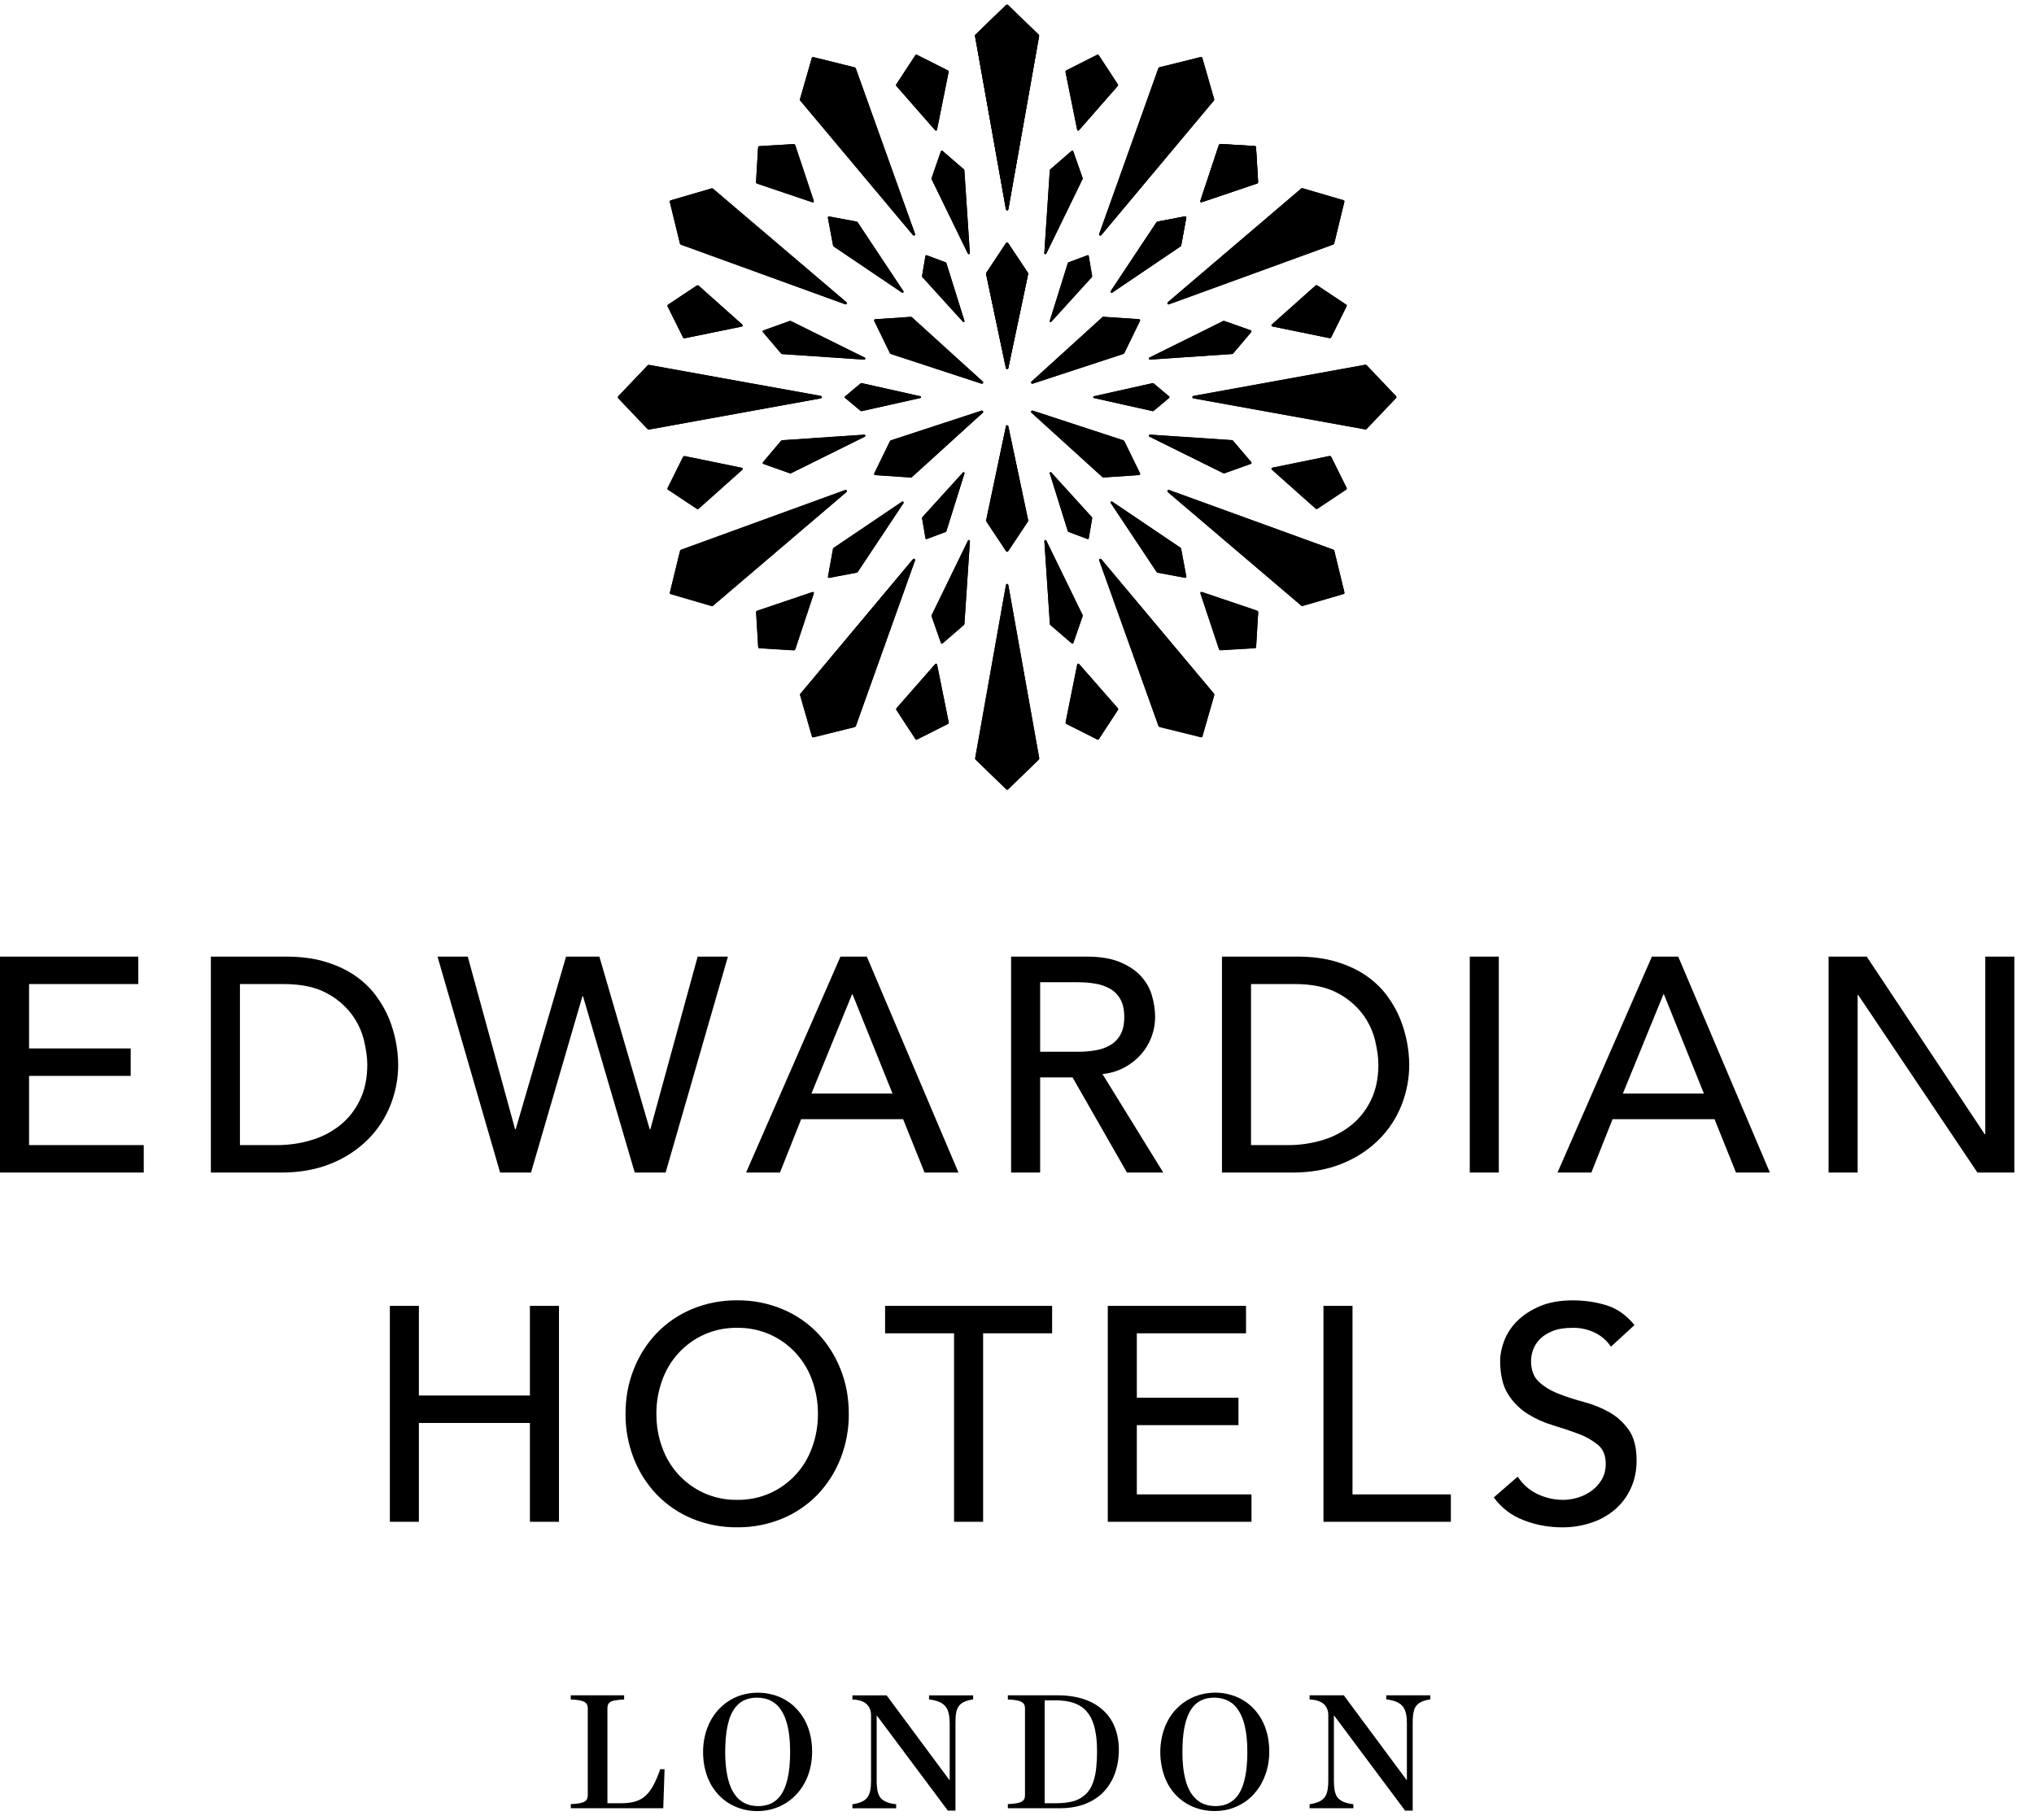 <?xml version="1.0" encoding="UTF-8"?>
<svg xmlns="http://www.w3.org/2000/svg" width="95px" height="85px" viewBox="0 0 82 73" fill="none">
  <path fill-rule="evenodd" clip-rule="evenodd" d="M0 38.381H5.574V39.488H1.172V42.084H5.269V43.19H1.172V45.981H5.795V47.088H0V38.381ZM8.501 38.381H11.516C12.125 38.381 12.659 38.451 13.12 38.591C13.578 38.73 13.977 38.916 14.315 39.15C14.652 39.383 14.932 39.652 15.156 39.955C15.38 40.259 15.557 40.57 15.688 40.891C15.923 41.478 16.047 42.103 16.053 42.735C16.053 43.292 15.951 43.832 15.748 44.352C15.544 44.873 15.244 45.337 14.845 45.742C14.422 46.164 13.918 46.496 13.363 46.719C12.773 46.965 12.092 47.088 11.32 47.088H8.501V38.381ZM9.673 45.981H11.149C11.644 45.981 12.114 45.913 12.557 45.778C12.981 45.653 13.376 45.447 13.722 45.17C14.056 44.899 14.32 44.561 14.514 44.155C14.71 43.749 14.807 43.276 14.807 42.735C14.807 42.456 14.762 42.13 14.674 41.757C14.578 41.371 14.406 41.01 14.168 40.693C13.893 40.334 13.54 40.042 13.137 39.838C12.698 39.605 12.128 39.488 11.428 39.488H9.673V45.981ZM17.638 38.381H18.857L20.766 45.342H20.79L22.821 38.381H24.163L26.193 45.342H26.218L28.126 38.381H29.346L26.834 47.088H25.589L23.504 39.98H23.48L21.407 47.088H20.162L17.638 38.381ZM33.883 38.381H34.945L38.641 47.088H37.274L36.408 44.936H32.299L31.444 47.088H30.078L33.883 38.381ZM35.982 43.904L34.372 39.906H34.348L32.712 43.904H35.982ZM40.762 38.381H43.799C44.352 38.381 44.808 38.457 45.166 38.609C45.523 38.761 45.805 38.953 46.013 39.186C46.22 39.421 46.366 39.682 46.446 39.974C46.528 40.266 46.568 40.546 46.568 40.817C46.569 41.371 46.367 41.907 46.001 42.324C45.819 42.531 45.594 42.709 45.33 42.852C45.056 42.998 44.755 43.088 44.446 43.116L46.897 47.088H45.433L43.239 43.251H41.933V47.088H40.762V38.381ZM41.933 42.218H43.47C43.698 42.218 43.923 42.2 44.147 42.163C44.371 42.126 44.57 42.058 44.745 41.959C44.921 41.86 45.067 41.713 45.166 41.536C45.272 41.352 45.324 41.111 45.324 40.817C45.324 40.521 45.272 40.282 45.166 40.097C45.067 39.92 44.922 39.773 44.745 39.673C44.559 39.57 44.357 39.502 44.147 39.47C43.923 39.433 43.697 39.415 43.47 39.415H41.933V42.218ZM49.264 38.381H52.276C52.886 38.381 53.421 38.451 53.881 38.591C54.339 38.73 54.738 38.916 55.076 39.15C55.413 39.383 55.693 39.652 55.917 39.955C56.141 40.259 56.318 40.57 56.447 40.891C56.683 41.477 56.807 42.103 56.813 42.735C56.813 43.292 56.712 43.832 56.509 44.352C56.305 44.873 56.005 45.337 55.606 45.742C55.183 46.164 54.679 46.497 54.124 46.719C53.534 46.965 52.853 47.088 52.081 47.088H49.263V38.381H49.264ZM50.435 45.981H51.91C52.387 45.984 52.863 45.916 53.32 45.778C53.744 45.653 54.139 45.447 54.484 45.17C54.817 44.899 55.082 44.561 55.276 44.155C55.471 43.749 55.569 43.276 55.569 42.735C55.569 42.456 55.524 42.13 55.436 41.757C55.34 41.371 55.168 41.01 54.929 40.693C54.654 40.334 54.302 40.042 53.899 39.838C53.459 39.605 52.89 39.488 52.191 39.488H50.435V45.981ZM59.253 47.088H60.424V38.381H59.253V47.088ZM66.596 38.381H67.657L71.353 47.088H69.986L69.121 44.936H65.01L64.155 47.088H62.79L66.596 38.381ZM68.693 43.904L67.083 39.906H67.059L65.425 43.904H68.693ZM73.719 38.381H75.256L80.012 45.539H80.036V38.381H81.207V47.088H79.72L74.914 39.93H74.89V47.088H73.719V38.381ZM15.717 52.462H16.887V56.077H21.363V52.462H22.535V61.168H21.363V57.184H16.887V61.168H15.717V52.462ZM29.718 61.389C29.095 61.396 28.477 61.277 27.901 61.039C27.367 60.818 26.883 60.489 26.48 60.074C26.08 59.655 25.765 59.162 25.554 58.623C25.327 58.048 25.213 57.434 25.218 56.815C25.218 56.167 25.329 55.564 25.554 55.008C25.765 54.468 26.08 53.975 26.48 53.556C26.883 53.14 27.367 52.812 27.901 52.59C28.477 52.352 29.095 52.233 29.718 52.239C30.341 52.232 30.959 52.352 31.535 52.59C32.07 52.812 32.554 53.14 32.957 53.556C33.351 53.966 33.66 54.45 33.883 55.008C34.107 55.564 34.219 56.167 34.219 56.815C34.224 57.434 34.11 58.048 33.883 58.623C33.671 59.162 33.357 59.655 32.957 60.074C32.554 60.489 32.07 60.818 31.535 61.039C30.959 61.277 30.341 61.396 29.718 61.389ZM29.718 60.283C30.18 60.29 30.638 60.196 31.06 60.007C31.451 59.829 31.801 59.573 32.09 59.256C32.379 58.939 32.601 58.566 32.743 58.161C32.897 57.739 32.975 57.291 32.975 56.815C32.975 56.34 32.897 55.891 32.744 55.468C32.602 55.063 32.38 54.691 32.091 54.374C31.802 54.057 31.451 53.802 31.061 53.624C30.639 53.434 30.18 53.34 29.718 53.347C29.256 53.34 28.798 53.434 28.377 53.624C27.986 53.802 27.636 54.057 27.347 54.374C27.058 54.691 26.836 55.063 26.694 55.468C26.537 55.9 26.459 56.356 26.462 56.815C26.462 57.29 26.538 57.739 26.693 58.161C26.834 58.566 27.057 58.939 27.346 59.256C27.636 59.573 27.986 59.828 28.377 60.006C28.798 60.195 29.256 60.29 29.718 60.283ZM38.463 53.568H35.682V52.462H42.416V53.568H39.634V61.168H38.463V53.568ZM44.66 52.462H50.233V53.568H45.831V56.163H49.928V57.27H45.831V60.062H50.453V61.168H44.66V52.462ZM53.355 52.462H54.526V60.062H58.491V61.168H53.355V52.462ZM61.186 59.348C61.397 59.668 61.668 59.904 61.997 60.056C62.326 60.208 62.666 60.283 63.015 60.283C63.209 60.283 63.41 60.252 63.613 60.191C63.816 60.13 64.002 60.037 64.169 59.914C64.334 59.791 64.472 59.64 64.577 59.46C64.682 59.279 64.735 59.071 64.735 58.832C64.735 58.496 64.63 58.239 64.419 58.063C64.183 57.873 63.917 57.723 63.631 57.62C63.294 57.493 62.952 57.379 62.606 57.276C62.246 57.169 61.901 57.014 61.583 56.814C61.264 56.612 60.995 56.341 60.796 56.022C60.585 55.69 60.479 55.241 60.479 54.676C60.479 54.42 60.533 54.15 60.643 53.864C60.759 53.568 60.936 53.3 61.162 53.077C61.397 52.839 61.701 52.639 62.07 52.48C62.44 52.321 62.885 52.24 63.407 52.24C63.877 52.24 64.328 52.306 64.76 52.437C65.19 52.569 65.568 52.835 65.894 53.236L64.943 54.109C64.789 53.873 64.574 53.682 64.321 53.556C64.037 53.413 63.724 53.341 63.407 53.347C63.081 53.347 62.811 53.389 62.594 53.476C62.379 53.562 62.205 53.673 62.076 53.807C61.953 53.931 61.859 54.081 61.802 54.245C61.752 54.383 61.725 54.529 61.723 54.676C61.723 55.044 61.828 55.327 62.04 55.524C62.251 55.72 62.514 55.88 62.827 56.003C63.139 56.126 63.481 56.237 63.851 56.335C64.221 56.434 64.563 56.571 64.875 56.747C65.189 56.924 65.45 57.161 65.662 57.461C65.873 57.76 65.979 58.172 65.979 58.696C65.979 59.114 65.9 59.491 65.742 59.827C65.584 60.165 65.37 60.447 65.101 60.677C64.821 60.913 64.498 61.093 64.149 61.206C63.772 61.331 63.376 61.393 62.978 61.391C62.426 61.391 61.901 61.292 61.405 61.095C60.93 60.914 60.519 60.597 60.222 60.184L61.186 59.348Z" fill="black"></path>
  <path fill-rule="evenodd" clip-rule="evenodd" d="M40.605 31.661L40.568 31.642L39.323 30.439L39.311 30.398L40.554 23.403C40.559 23.376 40.578 23.357 40.6 23.357H40.602C40.625 23.357 40.645 23.375 40.651 23.404L41.898 30.398L41.885 30.44L40.641 31.644L40.605 31.661ZM43.464 5.084H43.455V5.083C43.435 5.076 43.43 5.061 43.423 5.036L42.955 2.71C42.951 2.689 42.961 2.665 42.98 2.657L44.235 2.023L44.269 2.018L44.296 2.039L45.069 3.221C45.081 3.238 45.079 3.263 45.065 3.28L43.507 5.059C43.491 5.075 43.48 5.083 43.464 5.083V5.084ZM37.735 5.086C37.72 5.086 37.709 5.076 37.693 5.06L36.134 3.281C36.127 3.273 36.123 3.263 36.122 3.252C36.121 3.242 36.124 3.231 36.129 3.222L36.903 2.04L36.929 2.019L36.963 2.024L38.218 2.657C38.228 2.662 38.235 2.67 38.24 2.68C38.245 2.689 38.247 2.7 38.245 2.711L37.777 5.037C37.771 5.063 37.765 5.077 37.745 5.084H37.735V5.086ZM48.428 7.973C48.419 7.973 48.409 7.97 48.402 7.963C48.398 7.96 48.395 7.955 48.393 7.951C48.391 7.946 48.391 7.941 48.391 7.936C48.392 7.926 48.394 7.916 48.397 7.906C48.402 7.887 49.144 5.656 49.144 5.656C49.148 5.646 49.154 5.638 49.162 5.632C49.17 5.626 49.179 5.622 49.189 5.622H49.194L50.595 5.707L50.627 5.719L50.639 5.751L50.724 7.163V7.167C50.723 7.177 50.72 7.187 50.714 7.195C50.708 7.204 50.699 7.21 50.69 7.213C50.69 7.213 48.477 7.962 48.459 7.967C48.449 7.971 48.439 7.973 48.428 7.973ZM32.773 7.976C32.762 7.975 32.752 7.974 32.742 7.971L30.51 7.217C30.49 7.208 30.475 7.188 30.477 7.167L30.561 5.753L30.573 5.723L30.605 5.711L32.005 5.626H32.01C32.02 5.626 32.03 5.629 32.038 5.635C32.046 5.641 32.052 5.649 32.055 5.658L32.803 7.908C32.81 7.933 32.813 7.949 32.799 7.966C32.792 7.972 32.782 7.976 32.773 7.976ZM40.603 8.304H40.601C40.579 8.304 40.56 8.286 40.554 8.258L39.306 1.263L39.318 1.221L40.562 0.016L40.599 0L40.635 0.017L41.881 1.222L41.893 1.262L40.651 8.257C40.646 8.283 40.627 8.303 40.603 8.303V8.304ZM36.849 9.318C36.84 9.317 36.832 9.315 36.824 9.311C36.816 9.307 36.809 9.302 36.804 9.295L32.256 3.867L32.246 3.824L32.726 2.156L32.749 2.122C32.755 2.118 32.762 2.116 32.769 2.116C32.776 2.116 32.783 2.117 32.789 2.119L34.466 2.534L34.496 2.563L36.889 9.247C36.898 9.274 36.892 9.301 36.87 9.312C36.864 9.316 36.856 9.318 36.849 9.318ZM44.357 9.318C44.349 9.318 44.341 9.316 44.335 9.312C44.314 9.3 44.307 9.275 44.315 9.246L46.703 2.559L46.736 2.53L48.409 2.115L48.449 2.119C48.461 2.126 48.467 2.135 48.473 2.152L48.954 3.824L48.944 3.865L44.399 9.296C44.394 9.303 44.388 9.308 44.38 9.312C44.373 9.315 44.365 9.318 44.357 9.318ZM42.132 10.067L42.102 10.038L42.101 10.027L42.323 6.683L42.338 6.649L43.205 5.899L43.24 5.889L43.267 5.916L43.649 6.998L43.645 7.035L42.178 10.049L42.173 10.056L42.132 10.067ZM39.069 10.067L39.029 10.056L39.023 10.049L37.557 7.041L37.553 7.004L37.931 5.917L37.958 5.891L37.994 5.899L38.861 6.646L38.877 6.678L39.099 10.028V10.036L39.069 10.067ZM44.825 11.622L44.785 11.61L44.772 11.57L44.777 11.561L46.627 8.777L46.657 8.755L47.78 8.542L47.817 8.552L47.827 8.588L47.62 9.718L47.599 9.748L44.834 11.617L44.825 11.622ZM36.377 11.622L36.368 11.619L33.606 9.753L33.586 9.723L33.374 8.592L33.384 8.556L33.42 8.543L34.54 8.753L34.571 8.774L36.423 11.562L36.428 11.571L36.416 11.611L36.377 11.623V11.622ZM34.095 12.089C34.088 12.089 34.081 12.087 34.073 12.085L27.441 9.678L27.412 9.645L27 7.959L27.003 7.917C27.011 7.905 27.023 7.896 27.038 7.893L28.695 7.409L28.736 7.419L34.122 12.002C34.144 12.019 34.15 12.046 34.138 12.067C34.129 12.081 34.114 12.089 34.095 12.089ZM47.108 12.09C47.09 12.09 47.074 12.081 47.067 12.066C47.054 12.047 47.062 12.021 47.082 12.001L52.466 7.414L52.51 7.404L54.163 7.888C54.17 7.889 54.177 7.892 54.183 7.896C54.189 7.901 54.194 7.906 54.197 7.912C54.201 7.919 54.203 7.925 54.203 7.932C54.203 7.939 54.202 7.946 54.2 7.953L53.788 9.643L53.76 9.673L47.13 12.086C47.123 12.089 47.115 12.09 47.108 12.09ZM38.866 12.8H38.831L38.825 12.795L37.182 10.987L37.17 10.957L37.309 10.137L37.326 10.109H37.358L38.13 10.398L38.151 10.422L38.883 12.761L38.884 12.77L38.867 12.8H38.866ZM42.337 12.8H42.335L42.318 12.77L42.32 12.761L43.05 10.422L43.072 10.398L43.844 10.108H43.876V10.109L43.893 10.137L44.032 10.957L44.02 10.987L42.379 12.795L42.371 12.8H42.337ZM53.62 13.453H53.611L51.305 12.981C51.281 12.975 51.266 12.969 51.259 12.95L51.258 12.948C51.254 12.928 51.264 12.914 51.282 12.896L53.045 11.324C53.054 11.316 53.066 11.312 53.079 11.312C53.089 11.312 53.097 11.316 53.104 11.32L54.276 12.1L54.298 12.126L54.293 12.16L53.665 13.426C53.661 13.434 53.654 13.441 53.646 13.446C53.638 13.451 53.629 13.453 53.62 13.453ZM27.582 13.458C27.573 13.458 27.564 13.456 27.556 13.451C27.548 13.446 27.541 13.439 27.537 13.431L26.909 12.165L26.904 12.131L26.924 12.104L28.096 11.324C28.104 11.319 28.113 11.316 28.122 11.317C28.134 11.317 28.146 11.32 28.156 11.329L29.919 12.9C29.938 12.918 29.948 12.93 29.943 12.951H29.945V12.952C29.937 12.971 29.923 12.979 29.897 12.985L27.591 13.457H27.582V13.458ZM46.355 14.316L46.346 14.315L46.316 14.284L46.327 14.243L46.335 14.238L49.317 12.759L49.354 12.756L50.432 13.137L50.458 13.165L50.449 13.201L49.71 14.075L49.677 14.09L46.355 14.316ZM34.847 14.317L31.531 14.094L31.497 14.079L30.753 13.204L30.743 13.168L30.77 13.142L31.844 12.756L31.88 12.76L34.867 14.239L34.876 14.245L34.886 14.286L34.856 14.316L34.847 14.317ZM40.602 14.699C40.582 14.699 40.566 14.689 40.559 14.675L40.555 14.664L39.752 10.863L39.76 10.821L40.562 9.612L40.601 9.591L40.639 9.612L41.441 10.821L41.45 10.863L40.648 14.664L40.645 14.676C40.638 14.689 40.62 14.698 40.602 14.699ZM41.614 15.29C41.598 15.29 41.583 15.28 41.574 15.264C41.564 15.247 41.564 15.228 41.574 15.214L41.58 15.205L44.443 12.605C44.448 12.6 44.454 12.595 44.461 12.592C44.468 12.589 44.476 12.588 44.483 12.59L45.923 12.687C45.93 12.688 45.937 12.69 45.944 12.694C45.95 12.698 45.955 12.704 45.959 12.71L45.96 12.754L45.324 14.058L45.292 14.086L41.627 15.287L41.615 15.29H41.614ZM39.59 15.29H39.588L39.576 15.289L35.912 14.089L35.879 14.061L35.242 12.756L35.243 12.711C35.247 12.705 35.253 12.7 35.259 12.696C35.266 12.692 35.273 12.69 35.281 12.689L36.719 12.592H36.727C36.74 12.592 36.751 12.597 36.76 12.607L39.625 15.206L39.631 15.214C39.641 15.229 39.639 15.247 39.631 15.264C39.62 15.28 39.606 15.29 39.59 15.29ZM46.471 16.394L44.096 15.864L44.088 15.86L44.071 15.831V15.829L44.088 15.798L44.096 15.796L46.47 15.264L46.502 15.269L47.136 15.801L47.152 15.829L47.136 15.858L46.502 16.389L46.47 16.394H46.471ZM34.732 16.394L34.701 16.389L34.066 15.859L34.05 15.83L34.066 15.802L34.701 15.271L34.732 15.264L37.107 15.796L37.114 15.798L37.132 15.829V15.831L37.114 15.86L37.107 15.864L34.732 16.395V16.394ZM55.05 17.131L48.112 15.878C48.086 15.873 48.066 15.854 48.067 15.83C48.066 15.807 48.086 15.787 48.113 15.781L55.05 14.523L55.092 14.536L56.285 15.79L56.302 15.826L56.285 15.864L55.09 17.12L55.05 17.132V17.131ZM26.154 17.137L26.112 17.125L24.918 15.87L24.903 15.833L24.92 15.797L26.115 14.54L26.154 14.528L33.091 15.78C33.119 15.786 33.138 15.805 33.137 15.829C33.137 15.853 33.119 15.872 33.091 15.878L26.154 17.137ZM49.36 18.902L49.323 18.898L46.335 17.419L46.327 17.413L46.316 17.373L46.346 17.342H46.355L49.672 17.565L49.705 17.579L50.45 18.455L50.459 18.491L50.434 18.518L49.36 18.902ZM31.849 18.902L30.771 18.521L30.744 18.495L30.753 18.458L31.493 17.583L31.526 17.568L34.848 17.343H34.856L34.887 17.374L34.876 17.415L34.868 17.421L31.886 18.9L31.85 18.903L31.849 18.902ZM44.476 19.069C44.464 19.069 44.454 19.064 44.444 19.053L41.58 16.453L41.572 16.445C41.569 16.437 41.566 16.429 41.566 16.421C41.566 16.412 41.569 16.404 41.572 16.396V16.395C41.585 16.379 41.598 16.371 41.614 16.371H41.628L45.292 17.572L45.326 17.599L45.962 18.903V18.948C45.958 18.955 45.952 18.96 45.945 18.964C45.939 18.968 45.931 18.971 45.924 18.971L44.484 19.069H44.476ZM36.729 19.07C36.726 19.07 36.723 19.07 36.72 19.07L35.282 18.973C35.275 18.972 35.267 18.97 35.261 18.966C35.255 18.962 35.249 18.957 35.245 18.951L35.244 18.906L35.879 17.601C35.881 17.594 35.886 17.587 35.892 17.582C35.898 17.577 35.905 17.574 35.913 17.573L39.577 16.372L39.59 16.371C39.606 16.371 39.62 16.379 39.631 16.395C39.639 16.413 39.641 16.432 39.631 16.445L39.625 16.455L36.761 19.055C36.758 19.06 36.752 19.064 36.747 19.066C36.741 19.069 36.735 19.07 36.729 19.07ZM53.081 20.342C53.069 20.342 53.057 20.337 53.047 20.329L51.284 18.759C51.265 18.74 51.255 18.728 51.259 18.707V18.706C51.266 18.687 51.281 18.681 51.306 18.674L53.612 18.202H53.621C53.63 18.201 53.639 18.204 53.647 18.209C53.655 18.213 53.662 18.22 53.666 18.229L54.295 19.493L54.299 19.527L54.278 19.555L53.107 20.334C53.099 20.34 53.09 20.342 53.08 20.342H53.081ZM28.125 20.346C28.115 20.347 28.105 20.344 28.098 20.338L26.926 19.56L26.905 19.533V19.532L26.91 19.498L27.538 18.233C27.543 18.224 27.551 18.216 27.561 18.211C27.57 18.206 27.581 18.204 27.592 18.207L29.898 18.677C29.923 18.683 29.937 18.689 29.945 18.709V18.711C29.948 18.732 29.94 18.744 29.92 18.762L28.157 20.334C28.148 20.342 28.137 20.346 28.125 20.346ZM43.845 21.55L43.072 21.262L43.051 21.238L42.32 18.898L42.318 18.89L42.335 18.86H42.336V18.858H42.371L42.379 18.864L44.021 20.672L44.033 20.703L43.895 21.521L43.878 21.55H43.845ZM37.36 21.55H37.327L37.31 21.522L37.171 20.703L37.182 20.672L38.824 18.864L38.831 18.858H38.866L38.868 18.86L38.884 18.89V18.898L38.152 21.236L38.132 21.262L37.36 21.55ZM40.603 22.068L40.565 22.047L39.762 20.84L39.755 20.796L40.555 16.996L40.56 16.985C40.567 16.97 40.584 16.962 40.602 16.96C40.622 16.962 40.639 16.97 40.646 16.985L40.65 16.996L41.452 20.796L41.444 20.839L40.641 22.047L40.603 22.068ZM47.783 23.114L46.663 22.907L46.633 22.885L44.779 20.097L44.775 20.087L44.787 20.047L44.826 20.035L44.834 20.04L47.597 21.905L47.617 21.936L47.829 23.067L47.819 23.104L47.783 23.115V23.114ZM33.423 23.117L33.386 23.108L33.377 23.071L33.583 21.94L33.604 21.91L36.369 20.041L36.377 20.038L36.419 20.05L36.431 20.09L36.426 20.098L34.575 22.883L34.546 22.903L33.423 23.117ZM52.509 24.25L52.468 24.241L47.082 19.658C47.061 19.64 47.054 19.613 47.067 19.594C47.074 19.579 47.091 19.571 47.109 19.571L47.131 19.574L53.762 21.982L53.792 22.015L54.203 23.702L54.2 23.742C54.193 23.754 54.184 23.76 54.167 23.767L52.509 24.25ZM28.695 24.255L27.041 23.771C27.034 23.77 27.027 23.767 27.021 23.763C27.015 23.759 27.011 23.753 27.007 23.747C27.004 23.741 27.002 23.734 27.001 23.727C27 23.72 27.001 23.713 27.003 23.707L27.417 22.017L27.445 21.988L34.073 19.573C34.08 19.571 34.088 19.57 34.095 19.57C34.114 19.57 34.129 19.578 34.138 19.594C34.15 19.612 34.143 19.639 34.121 19.658L28.737 24.245L28.695 24.255ZM43.244 25.768L43.208 25.759L42.342 25.014L42.326 24.98L42.102 21.631L42.104 21.622L42.134 21.591L42.174 21.602L42.18 21.61L43.647 24.617L43.649 24.654L43.272 25.742L43.244 25.768ZM37.963 25.769L37.935 25.743L37.554 24.661L37.557 24.625L39.025 21.61L39.03 21.604L39.07 21.591L39.101 21.622L39.102 21.631L38.881 24.975L38.865 25.009L37.998 25.76L37.962 25.769H37.963ZM49.193 26.035C49.174 26.035 49.155 26.021 49.148 26.001L48.399 23.752C48.392 23.726 48.391 23.711 48.404 23.695V23.694C48.411 23.687 48.421 23.684 48.431 23.684C48.439 23.684 48.449 23.686 48.461 23.69C48.479 23.695 50.692 24.444 50.692 24.444C50.713 24.451 50.729 24.472 50.726 24.492L50.642 25.906L50.63 25.938L50.599 25.95L49.197 26.035H49.193ZM32.014 26.038H32.009L30.608 25.954L30.577 25.942L30.565 25.91L30.48 24.496C30.479 24.485 30.482 24.475 30.488 24.466C30.494 24.457 30.502 24.451 30.512 24.447C30.512 24.447 32.725 23.697 32.745 23.692C32.754 23.689 32.764 23.687 32.775 23.686C32.785 23.686 32.793 23.69 32.802 23.696V23.697C32.815 23.713 32.814 23.729 32.806 23.754L32.059 26.004C32.055 26.013 32.049 26.022 32.041 26.028C32.033 26.034 32.023 26.037 32.013 26.038H32.014ZM48.432 29.544C48.427 29.544 48.42 29.544 48.415 29.541L46.738 29.126L46.708 29.097L44.315 22.412C44.306 22.387 44.313 22.36 44.335 22.349C44.341 22.345 44.348 22.343 44.355 22.343C44.364 22.343 44.372 22.345 44.38 22.349C44.387 22.353 44.394 22.358 44.399 22.365L48.949 27.793L48.957 27.836L48.478 29.504C48.477 29.511 48.474 29.518 48.47 29.524C48.466 29.529 48.46 29.534 48.454 29.538C48.447 29.542 48.44 29.544 48.432 29.544ZM32.796 29.544L32.754 29.541C32.748 29.538 32.743 29.533 32.739 29.527C32.735 29.521 32.732 29.515 32.731 29.508L32.251 27.836L32.261 27.796L36.805 22.363C36.81 22.357 36.817 22.352 36.824 22.348C36.831 22.344 36.84 22.342 36.848 22.342C36.855 22.342 36.863 22.344 36.87 22.348C36.889 22.36 36.897 22.384 36.888 22.413L34.5 29.1L34.468 29.129L32.796 29.545V29.544ZM44.274 29.64L44.24 29.635L42.985 29.002C42.976 28.997 42.968 28.988 42.963 28.979C42.958 28.969 42.957 28.958 42.959 28.947C42.959 28.947 43.42 26.641 43.426 26.621C43.433 26.597 43.439 26.582 43.458 26.575H43.459L43.468 26.574C43.484 26.574 43.495 26.582 43.51 26.598L45.069 28.377C45.076 28.385 45.08 28.396 45.081 28.407C45.082 28.418 45.079 28.428 45.073 28.438L44.301 29.618L44.274 29.64ZM36.934 29.64L36.907 29.619L36.134 28.438C36.128 28.429 36.125 28.418 36.126 28.407C36.127 28.396 36.131 28.386 36.138 28.378L37.697 26.599C37.711 26.584 37.723 26.575 37.739 26.575H37.748C37.767 26.582 37.773 26.597 37.78 26.624L38.248 28.948C38.252 28.97 38.242 28.993 38.223 29.002L36.967 29.635L36.934 29.641" fill="black"></path>
  <path fill-rule="evenodd" clip-rule="evenodd" d="M47.929 68.891C48.098 68.543 48.346 68.354 48.661 68.286C48.819 68.252 48.981 68.248 49.141 68.271L49.19 68.278C49.296 68.297 49.399 68.329 49.496 68.376C49.623 68.437 49.735 68.524 49.827 68.631C49.863 68.674 49.898 68.721 49.93 68.772L49.959 68.821C49.984 68.86 50.006 68.9 50.026 68.942L50.048 68.991C50.072 69.047 50.097 69.105 50.117 69.167L50.13 69.206C50.171 69.334 50.202 69.466 50.222 69.599C50.236 69.675 50.246 69.751 50.254 69.827L50.263 69.919L50.276 70.086L50.28 70.169C50.284 70.255 50.286 70.345 50.286 70.439V70.444C50.286 70.531 50.284 70.616 50.282 70.698L50.278 70.773L50.266 70.947C50.266 70.971 50.263 70.995 50.261 71.018C50.255 71.09 50.246 71.161 50.237 71.233V71.235C50.217 71.377 50.188 71.518 50.15 71.656C50.114 71.781 50.072 71.894 50.024 71.994C49.998 72.045 49.97 72.094 49.939 72.141L49.91 72.184C49.889 72.213 49.868 72.241 49.845 72.269L49.805 72.311C49.784 72.334 49.762 72.355 49.739 72.376L49.693 72.412C49.633 72.459 49.568 72.498 49.499 72.53L49.444 72.553C49.416 72.563 49.388 72.572 49.359 72.58C49.341 72.585 49.322 72.592 49.305 72.596C49.272 72.603 49.239 72.608 49.206 72.613C49.19 72.615 49.174 72.619 49.157 72.62C49.041 72.632 48.924 72.63 48.808 72.614L48.762 72.608C48.656 72.59 48.553 72.557 48.456 72.511C48.352 72.458 48.259 72.389 48.178 72.305C48.087 72.214 48.01 72.109 47.952 71.994C47.896 71.886 47.85 71.773 47.817 71.656C47.754 71.439 47.712 71.217 47.693 70.992C47.675 70.808 47.667 70.624 47.669 70.439C47.669 69.743 47.76 69.239 47.929 68.891ZM50.738 71.906L50.817 71.785L50.865 71.697C50.928 71.58 50.981 71.458 51.023 71.332C51.036 71.3 51.047 71.267 51.057 71.234C51.072 71.183 51.084 71.132 51.096 71.08C51.103 71.046 51.113 71.013 51.119 70.979C51.132 70.92 51.139 70.86 51.146 70.799L51.158 70.71C51.167 70.618 51.17 70.523 51.17 70.427C51.17 69.701 50.932 69.109 50.538 68.697C50.291 68.438 49.981 68.249 49.637 68.15C49.34 68.061 49.027 68.034 48.719 68.072C48.55 68.092 48.383 68.132 48.222 68.191C48.199 68.199 48.175 68.207 48.152 68.216C47.944 68.301 47.751 68.418 47.58 68.564C47.356 68.756 47.173 68.992 47.044 69.257L47.043 69.258C47.004 69.336 46.97 69.418 46.939 69.501L46.913 69.583C46.861 69.738 46.825 69.898 46.804 70.061L46.792 70.152C46.783 70.249 46.776 70.349 46.776 70.451V70.456C46.776 70.559 46.783 70.659 46.792 70.756C46.795 70.788 46.8 70.817 46.804 70.849C46.826 71.011 46.861 71.17 46.909 71.326L46.936 71.408C46.965 71.491 46.999 71.572 47.037 71.649V71.65C47.192 71.974 47.429 72.251 47.725 72.455L47.779 72.49C47.817 72.514 47.856 72.539 47.895 72.559L47.964 72.596C48.125 72.677 48.295 72.738 48.471 72.775L48.549 72.791C48.595 72.8 48.643 72.805 48.69 72.811L48.758 72.82C48.897 72.831 49.036 72.831 49.175 72.82L49.234 72.813C49.282 72.807 49.331 72.801 49.38 72.791L49.415 72.785L49.437 72.781C49.71 72.723 49.969 72.611 50.199 72.452C50.317 72.37 50.426 72.276 50.525 72.173L50.535 72.16L50.583 72.103C50.618 72.064 50.653 72.024 50.684 71.982L50.736 71.906H50.738ZM26.029 72.209C25.91 72.318 25.767 72.398 25.612 72.443C25.555 72.459 25.497 72.473 25.439 72.483L25.393 72.49C25.274 72.508 25.154 72.516 25.034 72.514H24.488V68.693C24.488 68.664 24.49 68.635 24.494 68.606L24.496 68.595C24.5 68.571 24.508 68.548 24.519 68.526L24.524 68.514C24.535 68.494 24.549 68.475 24.566 68.46L24.576 68.452C24.597 68.435 24.621 68.42 24.646 68.409L24.66 68.404C24.684 68.394 24.709 68.386 24.734 68.379L24.766 68.372C24.896 68.348 25.029 68.335 25.162 68.332V68.163H23.01V68.331C23.073 68.333 23.129 68.337 23.18 68.342L23.225 68.345L23.327 68.359L23.365 68.365C23.402 68.371 23.438 68.38 23.473 68.391C23.501 68.4 23.528 68.412 23.553 68.426L23.574 68.438L23.617 68.471L23.63 68.484C23.643 68.499 23.654 68.516 23.664 68.532L23.671 68.551C23.677 68.565 23.684 68.581 23.686 68.599L23.69 68.619C23.694 68.644 23.696 68.669 23.696 68.694V72.185C23.696 72.21 23.694 72.235 23.69 72.26L23.686 72.281C23.683 72.297 23.678 72.314 23.671 72.329L23.664 72.347C23.655 72.364 23.644 72.381 23.63 72.395L23.617 72.409L23.574 72.441L23.553 72.454C23.529 72.466 23.505 72.478 23.473 72.487C23.438 72.499 23.402 72.508 23.365 72.514L23.329 72.52C23.294 72.525 23.26 72.53 23.225 72.532L23.181 72.537C23.125 72.542 23.068 72.546 23.011 72.548V72.716H26.739L26.792 71.145L26.62 71.138C26.437 71.649 26.267 71.993 26.029 72.208V72.209ZM31.426 72.254C31.311 72.397 31.159 72.504 30.986 72.563C30.851 72.608 30.71 72.63 30.569 72.629C30.019 72.629 29.596 72.349 29.384 71.656C29.343 71.518 29.312 71.377 29.291 71.235C29.265 71.067 29.249 70.897 29.242 70.727C29.235 70.559 29.234 70.391 29.24 70.222C29.252 69.801 29.301 69.457 29.384 69.182C29.426 69.03 29.49 68.885 29.574 68.751C29.625 68.669 29.686 68.594 29.756 68.528C29.822 68.467 29.896 68.415 29.975 68.374C30.143 68.293 30.328 68.253 30.515 68.258C30.616 68.258 30.712 68.266 30.803 68.286C30.94 68.313 31.07 68.367 31.186 68.444C31.302 68.522 31.401 68.623 31.477 68.739L31.501 68.776C31.519 68.804 31.538 68.835 31.556 68.868L31.576 68.907C31.627 69.004 31.667 69.106 31.698 69.211L31.712 69.254C31.733 69.325 31.753 69.399 31.769 69.48V69.481C31.786 69.561 31.799 69.647 31.811 69.736L31.817 69.786C31.828 69.875 31.837 69.966 31.842 70.063L31.845 70.119C31.85 70.221 31.854 70.327 31.854 70.439C31.854 71.339 31.702 71.918 31.426 72.254ZM32.479 69.234C32.349 68.974 32.17 68.742 31.95 68.552C31.732 68.368 31.478 68.231 31.204 68.151C30.776 68.025 30.32 68.026 29.891 68.153C29.342 68.323 28.882 68.713 28.611 69.257C28.441 69.598 28.344 70.002 28.344 70.454C28.344 70.556 28.351 70.655 28.36 70.753L28.364 70.806C28.377 70.898 28.39 70.989 28.408 71.075L28.42 71.123C28.462 71.303 28.52 71.47 28.593 71.623L28.605 71.65L28.616 71.669C28.646 71.73 28.677 71.79 28.713 71.846C28.726 71.866 28.741 71.885 28.755 71.906C28.822 72.006 28.897 72.1 28.978 72.187C29.125 72.341 29.296 72.471 29.483 72.571C29.808 72.746 30.172 72.835 30.541 72.829C31.747 72.829 32.74 71.877 32.74 70.427C32.741 70.171 32.709 69.916 32.643 69.669C32.602 69.519 32.547 69.374 32.479 69.234ZM43.196 72.451C43.065 72.481 42.931 72.5 42.797 72.507C42.724 72.512 42.648 72.514 42.569 72.514H42.115V68.365H42.548C42.828 68.365 43.072 68.396 43.282 68.468C43.433 68.519 43.573 68.597 43.696 68.699C43.731 68.73 43.764 68.763 43.795 68.799L43.823 68.83C43.846 68.858 43.868 68.887 43.889 68.917L43.913 68.953C43.939 68.992 43.962 69.034 43.986 69.077C44.029 69.162 44.065 69.256 44.097 69.357L44.111 69.41L44.141 69.52L44.153 69.587C44.175 69.689 44.191 69.792 44.201 69.895L44.208 69.971C44.212 70.017 44.215 70.066 44.217 70.114L44.222 70.185C44.23 70.362 44.229 70.54 44.22 70.717L44.217 70.772C44.212 70.866 44.206 70.954 44.198 71.038L44.193 71.087C44.179 71.244 44.15 71.4 44.105 71.551L44.093 71.593C44.079 71.641 44.063 71.686 44.045 71.73L44.026 71.773C44.011 71.807 43.995 71.841 43.978 71.875L43.958 71.91C43.925 71.968 43.886 72.023 43.843 72.074L43.807 72.113C43.778 72.145 43.745 72.171 43.713 72.199C43.679 72.227 43.646 72.255 43.609 72.278L43.564 72.306C43.45 72.374 43.326 72.423 43.196 72.451ZM44.952 69.475C44.828 69.142 44.61 68.853 44.325 68.642C44.141 68.504 43.936 68.397 43.718 68.326C43.554 68.27 43.386 68.23 43.215 68.204C43.023 68.175 42.829 68.161 42.634 68.163H40.631V68.331C40.693 68.333 40.748 68.337 40.801 68.342L40.846 68.345L40.949 68.359L40.986 68.365C41.052 68.375 41.117 68.396 41.178 68.426L41.197 68.438L41.24 68.471L41.255 68.484C41.27 68.5 41.283 68.518 41.293 68.537C41.315 68.587 41.325 68.64 41.322 68.694V72.185C41.322 72.246 41.314 72.297 41.293 72.34C41.283 72.36 41.271 72.379 41.255 72.395L41.24 72.409L41.197 72.441L41.178 72.454C41.117 72.483 41.053 72.504 40.987 72.514L40.949 72.52C40.915 72.525 40.88 72.529 40.846 72.532L40.802 72.537C40.748 72.542 40.693 72.546 40.631 72.548V72.716H42.722C43.038 72.716 43.319 72.676 43.567 72.604C43.65 72.58 43.73 72.552 43.805 72.519C44.019 72.431 44.218 72.308 44.391 72.154C44.494 72.061 44.586 71.957 44.667 71.844L44.7 71.796C44.727 71.757 44.752 71.717 44.776 71.674L44.806 71.626C44.836 71.567 44.867 71.51 44.891 71.451C45.037 71.117 45.106 70.743 45.106 70.359C45.106 70.198 45.094 70.044 45.067 69.897C45.042 69.753 45.004 69.611 44.952 69.475ZM56.972 68.934C56.98 68.874 56.992 68.816 57.009 68.759L57.025 68.71L57.034 68.688L57.056 68.647C57.082 68.6 57.114 68.559 57.153 68.523L57.19 68.492L57.208 68.479C57.224 68.467 57.245 68.457 57.262 68.447C57.281 68.436 57.298 68.427 57.32 68.418L57.344 68.406L57.417 68.383C57.44 68.376 57.463 68.367 57.49 68.361L57.523 68.353C57.567 68.343 57.613 68.333 57.664 68.325V68.163H55.886V68.325C56.008 68.34 56.115 68.362 56.205 68.391C56.256 68.407 56.299 68.428 56.341 68.447L56.381 68.468C56.422 68.491 56.461 68.517 56.496 68.548C56.541 68.591 56.579 68.641 56.608 68.697C56.634 68.743 56.654 68.793 56.668 68.845C56.687 68.909 56.699 68.974 56.705 69.04L56.711 69.093C56.716 69.154 56.718 69.219 56.718 69.29V71.575H56.706L54.175 68.163H52.796V68.332C53.003 68.336 53.161 68.379 53.277 68.449C53.316 68.472 53.35 68.497 53.38 68.526C53.437 68.585 53.481 68.654 53.511 68.73C53.54 68.806 53.553 68.888 53.55 68.969V71.588C53.55 71.87 53.52 72.072 53.439 72.218C53.395 72.294 53.333 72.358 53.258 72.404L53.217 72.43L53.192 72.443C53.16 72.459 53.126 72.473 53.091 72.485C53.051 72.499 53.011 72.51 52.97 72.52L52.937 72.528C52.89 72.538 52.843 72.547 52.796 72.554V72.716H54.561V72.554C54.424 72.54 54.289 72.507 54.16 72.457C54.12 72.439 54.082 72.418 54.046 72.393L54.013 72.371C53.96 72.33 53.915 72.279 53.882 72.22C53.862 72.182 53.846 72.143 53.834 72.102C53.828 72.086 53.822 72.07 53.818 72.053L53.812 72.025C53.807 72.006 53.805 71.985 53.801 71.965C53.794 71.924 53.789 71.882 53.786 71.841L53.782 71.787C53.778 71.721 53.776 71.654 53.776 71.588V68.982H53.788L56.645 72.81H56.952V69.292C56.952 69.222 56.954 69.159 56.956 69.097C56.956 69.078 56.959 69.06 56.96 69.043C56.962 69.005 56.967 68.97 56.972 68.935V68.934ZM37.454 68.164V68.326C37.514 68.334 37.569 68.344 37.623 68.355L37.669 68.365C37.775 68.39 37.864 68.423 37.939 68.463L37.969 68.481C37.991 68.494 38.009 68.509 38.028 68.524C38.131 68.605 38.204 68.719 38.234 68.846C38.251 68.91 38.264 68.975 38.271 69.041L38.278 69.094C38.283 69.156 38.287 69.222 38.287 69.292V71.576H38.273L35.743 68.164H34.364V68.333C34.916 68.345 35.116 68.627 35.116 68.97V71.589C35.116 72.233 34.97 72.462 34.364 72.556V72.717H36.129V72.556C36.071 72.548 36.014 72.539 35.957 72.528C35.826 72.506 35.7 72.456 35.59 72.382C35.532 72.339 35.484 72.284 35.449 72.221C35.412 72.152 35.387 72.077 35.373 72C35.351 71.864 35.34 71.727 35.343 71.589V68.984H35.355L38.212 72.811H38.519V69.292C38.519 68.655 38.62 68.427 39.232 68.326V68.164H37.454ZM41.442 10.816L40.638 9.61L40.6 9.589V9.588V9.589V9.588V9.589L40.561 9.61L39.76 10.817L39.753 10.859L40.554 14.659L40.558 14.669L40.6 14.693H40.601L40.644 14.669L40.648 14.659L41.449 10.859L41.442 10.816Z" fill="black"></path>
  <path fill-rule="evenodd" clip-rule="evenodd" d="M41.442 10.816L40.639 9.61L40.601 9.589V9.588V9.589V9.588V9.589L40.562 9.61L39.761 10.817L39.753 10.858L40.555 14.659L40.558 14.669L40.601 14.693H40.602L40.645 14.669L40.648 14.659L41.45 10.858L41.442 10.816ZM36.72 12.587L35.283 12.683L35.245 12.708L35.244 12.751L35.881 14.056L35.914 14.082L39.577 15.283L39.588 15.284L39.631 15.26H39.632H39.631L39.632 15.209L39.625 15.2L36.761 12.602L36.72 12.587ZM35.881 17.595L35.246 18.898V18.944L35.284 18.965L36.722 19.063L36.763 19.048L39.626 16.448L39.632 16.439V16.389L39.588 16.364L39.578 16.366L35.915 17.566L35.881 17.595ZM40.564 22.039L40.603 22.06L40.642 22.039L41.443 20.832L41.451 20.789L40.648 16.99L40.602 16.954L40.559 16.979L40.555 16.99L39.755 20.789L39.762 20.832L40.564 22.039ZM44.483 19.061L45.921 18.964L45.959 18.941L45.96 18.896L45.323 17.593L45.29 17.565L41.627 16.366L41.616 16.364L41.574 16.388V16.439L41.58 16.448L44.443 19.046L44.483 19.061ZM45.323 14.053L45.958 12.749V12.705L45.92 12.682L44.482 12.585L44.442 12.601L41.58 15.2L41.572 15.209L41.574 15.258L41.615 15.284L41.626 15.283L45.289 14.082L45.323 14.053ZM50.719 7.16L50.635 5.748L50.623 5.717L50.621 5.716L50.591 5.702L49.192 5.618L49.141 5.652L48.394 7.903L48.398 7.959V7.96L48.456 7.964L50.685 7.209L50.719 7.16Z" fill="black"></path>
  <path fill-rule="evenodd" clip-rule="evenodd" d="M50.718 7.16L50.634 5.748L50.622 5.717L50.621 5.715L50.59 5.702L49.191 5.618L49.14 5.652L48.394 7.903L48.397 7.959V7.96L48.456 7.963L50.684 7.208L50.718 7.16ZM45.066 3.219L44.294 2.038L44.267 2.017H44.266L44.234 2.022L42.98 2.657L42.953 2.709L43.422 5.035L43.451 5.082H43.455L43.505 5.057L45.063 3.279L45.066 3.219ZM38.218 2.657L36.962 2.024L36.93 2.018L36.903 2.04L36.131 3.221L36.135 3.281L37.693 5.059L37.743 5.082H37.745L37.777 5.035L38.244 2.71L38.218 2.657ZM32.008 5.622L30.609 5.706L30.576 5.718V5.719L30.564 5.751L30.48 7.163L30.514 7.212L32.745 7.966L32.801 7.962H32.802V7.961L32.806 7.904L32.057 5.656L32.008 5.622ZM28.101 11.32L26.928 12.1L26.909 12.126V12.128L26.914 12.16L27.543 13.426L27.595 13.452L29.901 12.98L29.946 12.948H29.947V12.947L29.949 12.946H29.947L29.923 12.895L28.159 11.324L28.101 11.32ZM27.543 18.225L26.914 19.492L26.909 19.524V19.526L26.931 19.551L28.103 20.331L28.163 20.327L29.923 18.756L29.949 18.704V18.703L29.901 18.671L27.595 18.198L27.543 18.225ZM30.483 24.486L30.566 25.899L30.58 25.931V25.932L30.611 25.944L32.012 26.028L32.06 25.994L32.808 23.745L32.803 23.689V23.686L32.746 23.683L30.518 24.438L30.483 24.486ZM36.136 28.427L36.908 29.608L36.935 29.629L36.969 29.624L38.223 28.991L38.249 28.937L37.781 26.613L37.749 26.565V26.564H37.747L37.697 26.59L36.138 28.367L36.136 28.427ZM42.983 28.991L44.238 29.623L44.272 29.628L44.299 29.606L45.071 28.425L45.067 28.366L43.508 26.588L43.459 26.564H43.456L43.425 26.61L42.958 28.936L42.983 28.991ZM49.194 26.025L50.594 25.942L50.624 25.927H50.626L50.638 25.897L50.722 24.484L50.688 24.434L48.457 23.68L48.401 23.685H48.4V23.686L48.396 23.743L49.144 25.991L49.194 26.025ZM53.101 20.326L54.272 19.546L54.292 19.52L54.288 19.487L53.659 18.221L53.607 18.195L51.3 18.666L51.254 18.699L51.253 18.7H51.254L51.279 18.753L53.043 20.323L53.101 20.326ZM53.659 13.421L54.286 12.156L54.291 12.123V12.121L54.271 12.095L53.099 11.317L53.039 11.32L51.277 12.891L51.253 12.942V12.943L51.3 12.976L53.606 13.447L53.659 13.421ZM40.599 0L40.562 0.017L39.319 1.219L39.307 1.261L40.554 8.253L40.601 8.3L40.65 8.253L41.891 1.261L41.88 1.222L40.634 0.017L40.599 0Z" fill="black"></path>
  <path fill-rule="evenodd" clip-rule="evenodd" d="M40.6 0L40.563 0.017L39.319 1.219L39.307 1.261L40.555 8.253L40.602 8.3L40.651 8.253L41.892 1.261L41.881 1.222L40.635 0.017L40.6 0ZM36.871 9.308L36.89 9.244L34.498 2.563L34.468 2.534L32.793 2.118L32.753 2.122L32.728 2.154L32.249 3.822L32.258 3.866L36.806 9.291L36.871 9.308ZM34.14 12.062L34.125 11.996L28.739 7.415L28.699 7.407L27.042 7.891L27.009 7.915L27.006 7.955L27.417 9.641L27.447 9.674L34.076 12.081L34.14 12.062ZM33.141 15.824L33.094 15.775L26.16 14.524L26.121 14.534L24.925 15.79L24.908 15.826L24.925 15.864L26.117 17.117L26.16 17.131L33.094 15.873L33.141 15.824ZM34.14 19.585L34.077 19.567L27.45 21.978L27.42 22.01L27.009 23.697L27.013 23.738L27.045 23.763L28.699 24.245L28.742 24.237L34.124 19.651L34.14 19.585ZM36.871 22.339L36.806 22.355L32.263 27.785L32.253 27.825L32.735 29.495L32.758 29.529L32.797 29.533L34.469 29.118L34.502 29.089L36.89 22.405L36.871 22.339ZM40.602 23.347L40.555 23.394L39.312 30.387L39.323 30.425L40.569 31.631L40.604 31.647L40.642 31.631L41.883 30.428L41.898 30.387L40.649 23.394L40.602 23.347ZM44.333 22.34L44.314 22.404L46.705 29.086L46.736 29.115L48.411 29.529L48.452 29.527L48.475 29.493L48.953 27.825L48.945 27.782L44.399 22.356L44.333 22.34ZM47.064 19.585L47.079 19.651L52.465 24.232L52.504 24.242L54.161 23.757L54.195 23.734L54.198 23.694L53.787 22.007L53.757 21.974L47.128 19.567L47.064 19.585ZM48.063 15.825L48.11 15.873L55.044 17.125L55.085 17.114L56.279 15.859L56.294 15.821L56.279 15.784L55.087 14.53L55.044 14.517L48.11 15.775L48.063 15.825ZM47.064 12.062L47.127 12.081L53.755 9.669L53.784 9.639L54.195 7.95L54.191 7.909L54.159 7.886L52.505 7.402L52.462 7.41L47.081 11.996L47.064 12.062ZM44.333 9.308L44.399 9.294L48.941 3.864L48.95 3.822L48.469 2.152L48.448 2.119L48.406 2.114L46.733 2.53L46.702 2.559L44.315 9.244L44.333 9.308ZM47.617 9.714L47.824 8.584L47.813 8.548L47.778 8.537L46.654 8.751L46.626 8.773L44.776 11.556L44.772 11.565L44.783 11.606L44.823 11.617L44.832 11.613L47.595 9.745L47.617 9.714Z" fill="black"></path>
  <path fill-rule="evenodd" clip-rule="evenodd" d="M47.617 9.714L47.824 8.583L47.813 8.548L47.777 8.537L46.654 8.751L46.626 8.773L44.776 11.556L44.772 11.564L44.783 11.606L44.823 11.617L44.831 11.613L47.595 9.744L47.617 9.714ZM43.647 6.995L43.267 5.913L43.24 5.887L43.202 5.896L42.336 6.647L42.322 6.681L42.1 10.024L42.101 10.033L42.13 10.063H42.131L42.171 10.052L42.176 10.045L43.644 7.033L43.647 6.995ZM38.862 6.643L37.995 5.896L37.959 5.889L37.932 5.915L37.555 7L37.557 7.038L39.022 10.045L39.029 10.053L39.069 10.062V10.063V10.062L39.099 10.033L39.1 10.024L38.878 6.676L38.862 6.643ZM34.542 8.749L33.422 8.54L33.386 8.552L33.375 8.588L33.587 9.72L33.608 9.749L36.368 11.613L36.378 11.618L36.418 11.607L36.43 11.566L36.425 11.557L34.573 8.771L34.542 8.749ZM31.847 12.751L30.772 13.135L30.747 13.163L30.756 13.2L31.5 14.074L31.533 14.087L34.849 14.311H34.858L34.889 14.279L34.878 14.239L34.869 14.234L31.882 12.755L31.847 12.751ZM31.495 17.577L30.757 18.451L30.749 18.487L30.774 18.514L31.852 18.895L31.888 18.892L34.87 17.414L34.878 17.409L34.889 17.367L34.859 17.337H34.849L31.529 17.561L31.495 17.577ZM33.585 21.932L33.38 23.062L33.39 23.098L33.425 23.108L34.547 22.896L34.579 22.874L36.427 20.091L36.43 20.082L36.419 20.041L36.379 20.03L36.371 20.034L33.606 21.902L33.585 21.932ZM37.554 24.651L37.935 25.733L37.962 25.759L37.999 25.749L38.866 24.999L38.88 24.966L39.103 21.623L39.101 21.613L39.071 21.584L39.031 21.594L39.026 21.602L37.559 24.614L37.554 24.651ZM42.34 25.004L43.207 25.749L43.242 25.758L43.27 25.732L43.648 24.645L43.644 24.608L42.179 21.601L42.174 21.594L42.134 21.584L42.103 21.613V21.623L42.325 24.97L42.34 25.004ZM46.66 22.897L47.78 23.106L47.815 23.094L47.826 23.059L47.614 21.927L47.593 21.896L44.833 20.032L44.824 20.028L44.784 20.04L44.773 20.08L44.777 20.088L46.631 22.876L46.66 22.897ZM49.355 18.895L50.429 18.51L50.455 18.484L50.446 18.447L49.701 17.573L49.668 17.557L46.354 17.335L46.344 17.336L46.314 17.365V17.366L46.325 17.406L46.333 17.413L49.319 18.891L49.355 18.895ZM49.707 14.069L50.445 13.195L50.453 13.158L50.428 13.132L49.349 12.751L49.314 12.754L46.332 14.232L46.325 14.238L46.314 14.278V14.279L46.343 14.309L46.354 14.31L49.674 14.085L49.707 14.069ZM44.03 10.952L43.892 10.132L43.875 10.104H43.843L43.07 10.392L43.049 10.418L42.319 12.755L42.317 12.764L42.334 12.794L42.333 12.795H42.371L42.378 12.789L44.019 10.983L44.03 10.952ZM38.131 10.392L37.359 10.104L37.328 10.105H37.326L37.309 10.133L37.171 10.952L37.183 10.983L38.825 12.79L38.831 12.795L38.866 12.796L38.868 12.795L38.884 12.764V12.756L38.152 10.418L38.131 10.392ZM34.702 15.264L34.068 15.795L34.053 15.823V15.825L34.068 15.853L34.702 16.383L34.734 16.387L37.108 15.857L37.115 15.855L37.133 15.825V15.822L37.115 15.792L37.108 15.789L34.734 15.258L34.702 15.264ZM37.172 20.694L37.311 21.512L37.326 21.541H37.328L37.36 21.543L38.133 21.253L38.153 21.229L38.884 18.891L38.885 18.882L38.868 18.853L38.869 18.852H38.867V18.851H38.866L38.831 18.852L38.825 18.857L37.183 20.665L37.172 20.694ZM43.843 21.543L43.875 21.541L43.892 21.513L44.032 20.694L44.019 20.663L42.378 18.857L42.37 18.851H42.336L42.317 18.882L42.319 18.891L43.049 21.228L43.071 21.253L43.843 21.543ZM46.5 16.383L47.133 15.851L47.149 15.823V15.822L47.133 15.795L46.5 15.264L46.468 15.259L44.095 15.789L44.086 15.792L44.068 15.821V15.825L44.086 15.854L44.095 15.857L46.468 16.387L46.5 16.383Z" fill="black"></path>
</svg>
